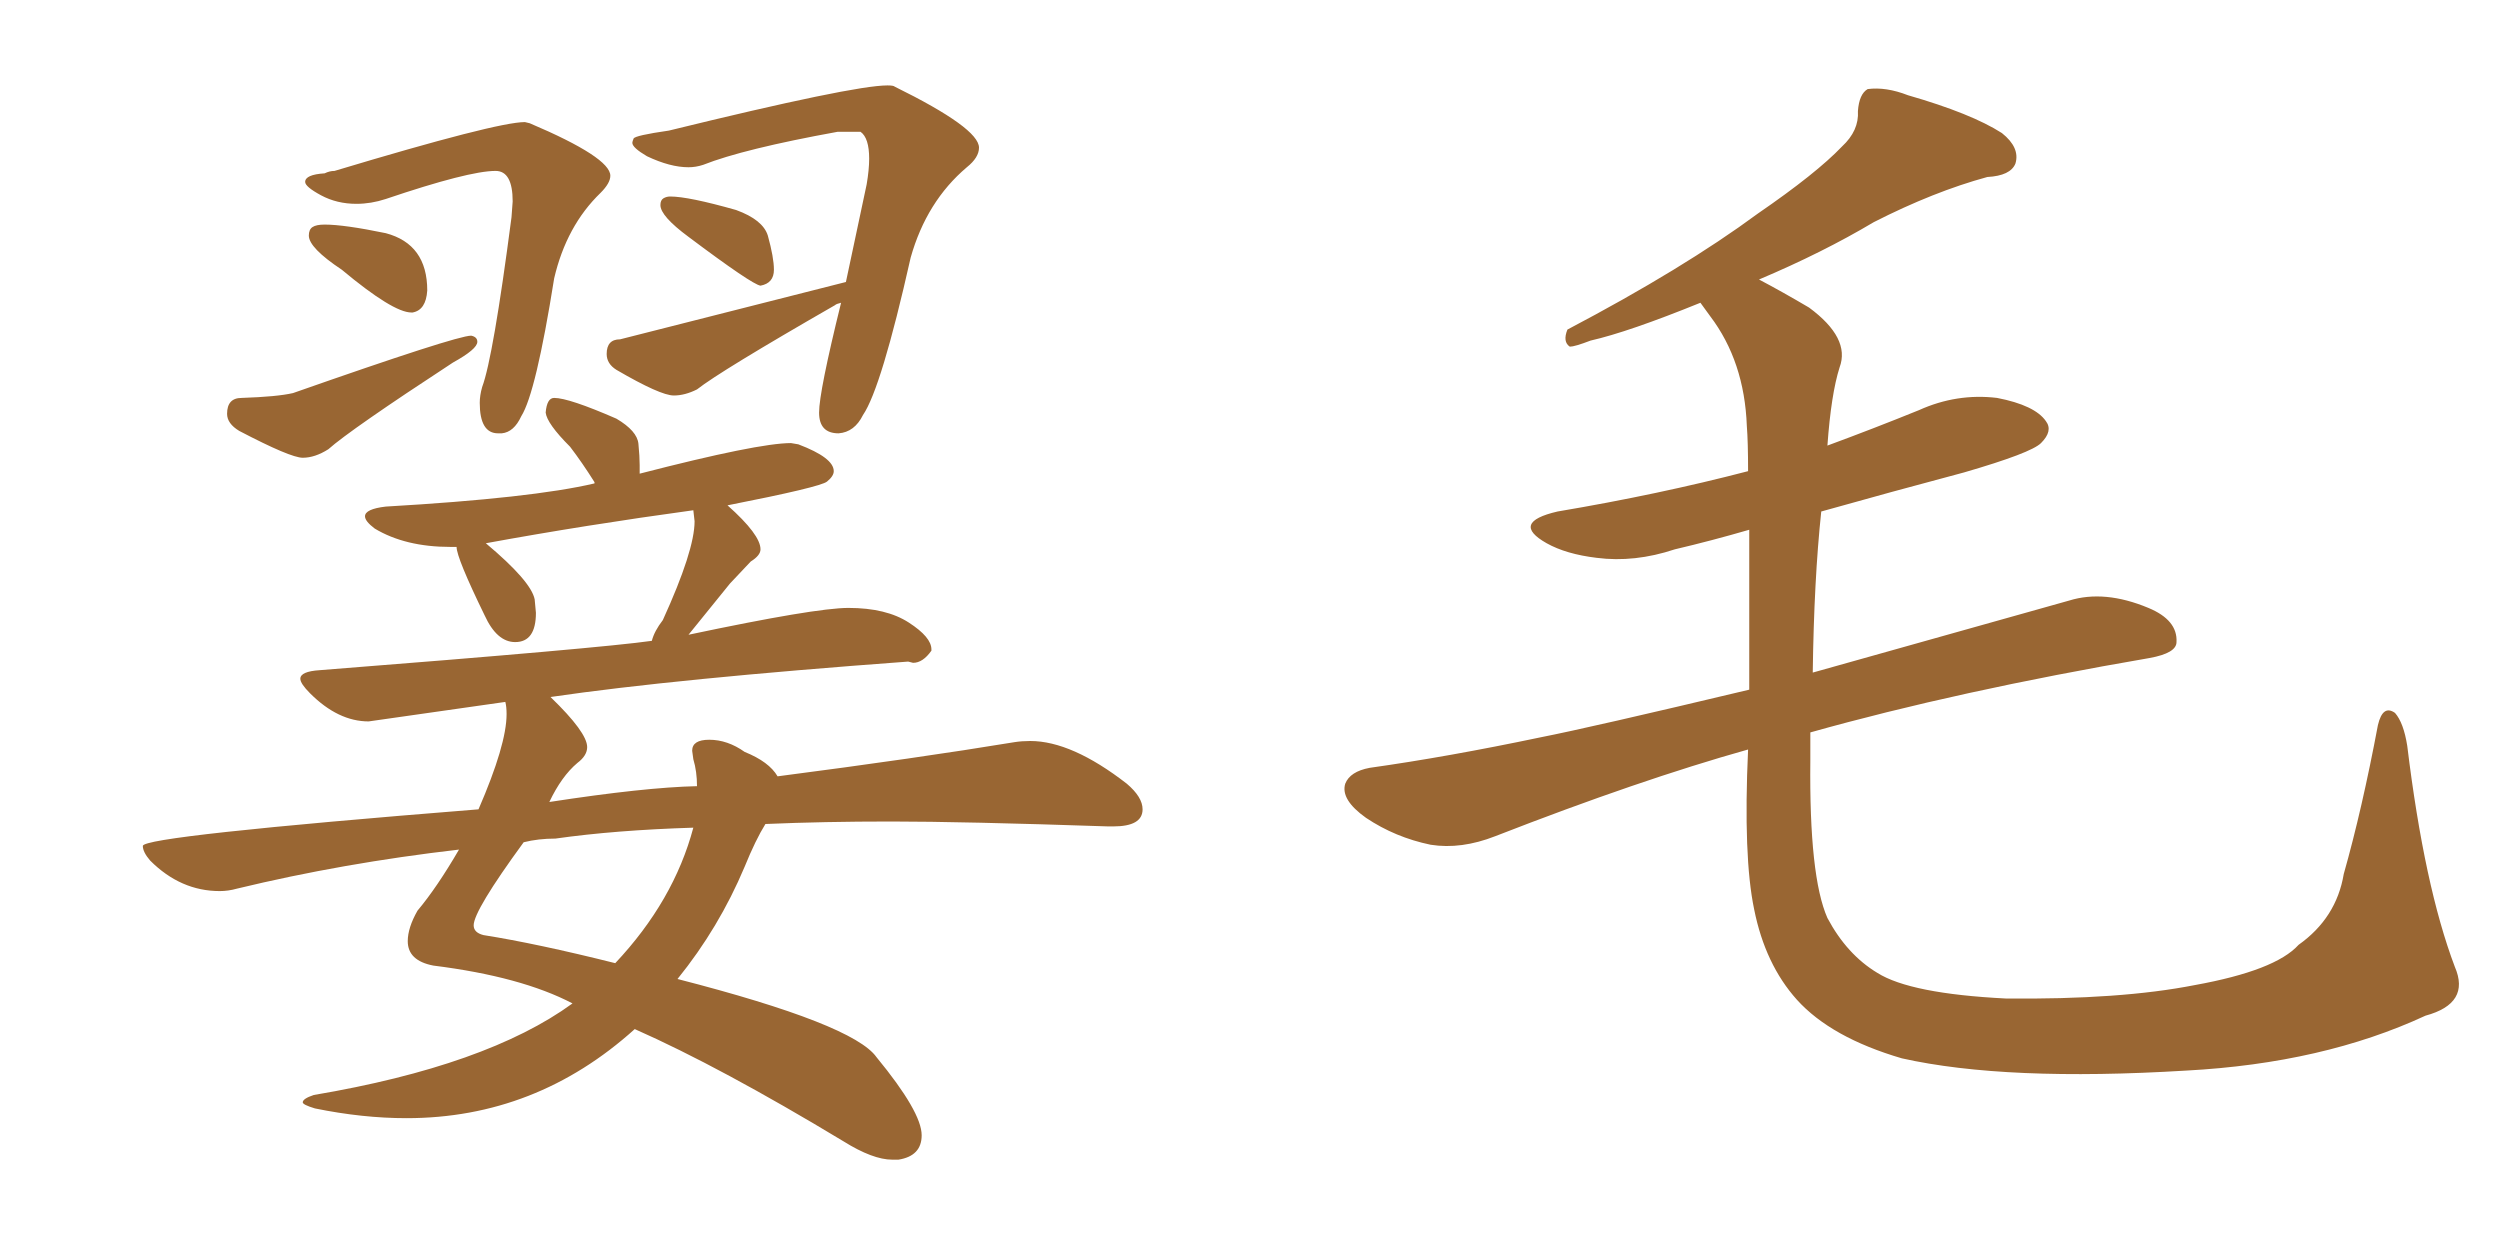 <svg xmlns="http://www.w3.org/2000/svg" xmlns:xlink="http://www.w3.org/1999/xlink" width="300" height="150"><path fill="#996633" padding="10" d="M60.21 52.00L60.21 52.00L59.77 52.00Q57.57 52.00 57.57 48.34L57.57 48.34Q57.57 47.46 57.86 46.44L57.86 46.44Q59.18 42.92 61.38 26.07L61.38 26.07L61.52 24.17Q61.52 20.51 59.47 20.51L59.47 20.51Q56.25 20.51 46.29 23.88L46.29 23.88Q44.53 24.46 42.77 24.46L42.77 24.46Q40.43 24.46 38.53 23.44Q36.62 22.41 36.62 21.83L36.62 21.83Q36.62 20.95 38.96 20.80L38.96 20.80Q39.55 20.51 40.14 20.51L40.14 20.51Q59.62 14.65 62.99 14.65L62.99 14.65L63.57 14.79Q73.24 18.90 73.24 21.09L73.24 21.09Q73.24 21.97 72.07 23.14L72.07 23.14Q67.97 27.10 66.50 33.40L66.50 33.40Q64.31 47.17 62.55 49.95L62.55 49.95Q61.67 51.86 60.21 52.00ZM49.51 37.50L49.51 37.50L49.37 37.50Q47.17 37.50 41.02 32.37L41.02 32.37Q37.06 29.74 37.06 28.27L37.06 28.27Q37.06 27.54 37.50 27.25Q37.94 26.95 38.96 26.95L38.96 26.95Q41.31 26.95 46.29 27.98L46.29 27.98Q51.27 29.30 51.27 34.86L51.27 34.86Q51.12 37.21 49.51 37.50ZM36.33 54.93L36.33 54.93Q34.86 54.93 28.71 51.71L28.71 51.71Q27.25 50.83 27.25 49.66L27.25 49.66Q27.25 47.75 29.00 47.75L29.00 47.75Q33.25 47.61 35.16 47.17L35.16 47.17Q54.79 40.28 56.54 40.28L56.54 40.28Q57.28 40.43 57.28 41.02L57.28 41.02Q57.28 41.89 54.35 43.51L54.35 43.51Q42.04 51.56 39.40 53.91L39.40 53.91Q37.79 54.93 36.33 54.93ZM91.26 34.28L91.26 34.28Q90.23 34.13 82.62 28.42L82.62 28.42Q79.25 25.93 79.25 24.61L79.25 24.61Q79.25 24.02 79.61 23.80Q79.98 23.58 80.42 23.58L80.42 23.58Q82.62 23.58 88.33 25.20L88.33 25.20Q91.55 26.37 92.14 28.27L92.14 28.27Q92.87 30.91 92.87 32.37L92.87 32.37Q92.87 33.98 91.26 34.28ZM100.63 52.00L100.63 52.00Q98.29 52.00 98.29 49.51L98.29 49.51Q98.29 47.02 100.93 36.33L100.93 36.33Q100.34 36.47 100.20 36.62L100.20 36.62Q86.43 44.53 83.64 46.73L83.64 46.73Q82.18 47.46 80.86 47.46L80.86 47.46Q79.25 47.46 73.97 44.38L73.97 44.38Q72.80 43.65 72.80 42.48L72.80 42.48Q72.80 40.72 74.41 40.72L74.41 40.72L101.51 33.84L104.00 22.12Q104.30 20.36 104.30 19.04L104.30 19.04Q104.30 16.55 103.27 15.82L103.27 15.82L100.49 15.82Q89.21 17.87 84.38 19.78L84.38 19.78Q83.50 20.07 82.62 20.07L82.62 20.07Q80.42 20.07 77.64 18.75L77.64 18.75Q75.88 17.72 75.88 17.14L75.88 17.14Q75.88 16.99 76.03 16.63Q76.17 16.26 80.27 15.67L80.27 15.67Q102.39 10.25 106.49 10.25L106.49 10.25Q107.23 10.25 107.37 10.40L107.37 10.40Q117.48 15.38 117.48 17.72L117.48 17.72Q117.48 18.90 116.02 20.07L116.02 20.07Q111.18 24.17 109.28 30.91L109.28 30.91Q105.76 46.58 103.56 49.80L103.56 49.80Q102.54 51.86 100.63 52.00ZM107.81 139.16L107.81 139.16L107.08 139.16Q104.74 139.16 101.22 136.96L101.22 136.96Q86.43 128.03 76.17 123.49L76.17 123.49Q64.31 134.18 48.78 134.18L48.78 134.18Q43.51 134.18 37.79 133.01L37.79 133.01Q36.33 132.57 36.33 132.28L36.33 132.28Q36.33 131.84 37.65 131.40L37.65 131.40Q58.45 127.88 68.70 120.41L68.70 120.41Q62.55 117.19 52.00 115.87L52.00 115.87Q48.93 115.28 48.93 112.94L48.93 112.94Q48.93 111.33 50.10 109.28L50.10 109.28Q52.44 106.49 55.08 101.95L55.08 101.95Q41.16 103.56 28.42 106.64L28.42 106.64Q27.39 106.93 26.37 106.93L26.37 106.93Q21.68 106.93 18.02 103.27L18.02 103.27Q17.14 102.25 17.14 101.51L17.14 101.51Q17.14 100.34 57.42 97.12L57.42 97.12Q60.79 89.36 60.79 85.69L60.79 85.69Q60.79 84.81 60.64 84.23L60.64 84.23L44.24 86.57Q40.58 86.57 37.21 83.20L37.21 83.20Q36.04 82.03 36.04 81.45L36.04 81.45Q36.04 80.57 38.38 80.42L38.38 80.42Q72.07 77.78 78.22 76.90L78.22 76.90Q78.52 75.73 79.54 74.41L79.54 74.41Q83.35 66.06 83.35 62.55L83.35 62.55L83.20 61.23Q70.31 62.99 58.30 65.19L58.30 65.19Q63.72 69.73 64.16 71.92L64.16 71.92L64.31 73.54Q64.31 77.05 61.82 77.05L61.82 77.05Q59.62 77.05 58.15 73.83L58.15 73.83Q54.79 66.94 54.79 65.63L54.79 65.63L54.05 65.63Q48.63 65.63 44.97 63.43L44.97 63.43Q43.80 62.55 43.80 61.96L43.80 61.96Q43.80 61.08 46.29 60.79L46.29 60.79Q63.87 59.77 71.34 58.01L71.34 58.01L71.34 57.86Q69.87 55.52 68.41 53.61L68.41 53.61Q65.63 50.83 65.48 49.51L65.48 49.51Q65.63 47.75 66.50 47.75L66.50 47.75Q68.26 47.75 73.97 50.24L73.97 50.24Q76.46 51.71 76.61 53.25Q76.76 54.79 76.76 55.81L76.76 55.81L76.76 56.84Q90.97 53.17 94.92 53.17L94.92 53.17L95.80 53.32Q100.05 54.93 100.05 56.54L100.05 56.54Q100.05 57.13 99.24 57.79Q98.44 58.45 87.30 60.64L87.30 60.64Q91.26 64.16 91.26 65.92L91.26 65.92Q91.26 66.65 90.09 67.38L90.09 67.38L87.60 70.02L82.62 76.17Q97.85 72.95 101.81 72.95L101.81 72.95Q106.35 72.95 109.06 74.71Q111.77 76.46 111.77 77.93L111.77 77.93L111.77 78.08Q110.74 79.54 109.57 79.54L109.57 79.54L108.98 79.39Q81.01 81.45 66.06 83.64L66.06 83.64Q70.46 87.89 70.46 89.65L70.46 89.65Q70.46 90.67 69.29 91.55L69.29 91.55Q67.38 93.16 65.92 96.24L65.92 96.24Q77.34 94.48 83.64 94.34L83.64 94.34Q83.64 92.58 83.20 91.11L83.20 91.11L83.06 90.09Q83.06 88.77 85.11 88.77L85.11 88.77Q87.30 88.77 89.36 90.23L89.36 90.23Q92.29 91.41 93.31 93.16L93.31 93.16Q110.16 90.97 121.73 89.06L121.73 89.06Q122.61 88.92 123.63 88.92L123.63 88.92Q128.61 88.92 135.21 94.04L135.21 94.04Q137.11 95.65 137.11 97.12L137.11 97.12Q137.11 99.17 133.59 99.17L133.59 99.17L133.01 99.17Q115.43 98.58 106.93 98.58L106.93 98.58Q98.88 98.58 91.85 98.88L91.85 98.88Q90.67 100.78 89.36 104.00L89.36 104.00Q86.28 111.33 81.30 117.48L81.30 117.48Q102.39 122.90 105.18 126.86L105.18 126.86Q110.60 133.45 110.60 136.23L110.60 136.23Q110.60 138.72 107.81 139.16ZM73.83 115.58L73.83 115.58Q80.86 108.11 83.20 99.32L83.20 99.32Q73.83 99.61 66.65 100.63L66.65 100.63Q64.60 100.63 62.84 101.07L62.84 101.07Q56.84 109.28 56.84 111.04L56.84 111.04Q56.84 111.91 58.01 112.21L58.01 112.21Q64.45 113.23 73.83 115.58ZM294.58 116.02L294.58 116.02L294.58 116.02Q296.48 120.41 291.06 121.88L291.06 121.88Q278.76 127.59 262.35 128.47L262.35 128.47Q240.67 129.79 228.22 127.00L228.22 127.00Q219.73 124.51 215.63 119.97L215.63 119.97Q211.82 115.72 210.50 109.13L210.50 109.13Q209.18 102.83 209.77 89.94L209.77 89.94Q196.73 93.60 179.44 100.34L179.44 100.34Q175.34 101.95 171.68 101.37L171.68 101.37Q167.43 100.49 163.92 98.14L163.92 98.14Q160.84 95.95 161.43 94.04L161.43 94.04Q162.01 92.58 164.36 92.14L164.36 92.14Q173.73 90.82 184.86 88.48L184.86 88.48Q190.87 87.30 209.91 82.76L209.91 82.76Q209.91 71.19 209.91 63.57L209.91 63.57Q205.37 64.89 200.98 65.92L200.98 65.92Q196.14 67.53 191.60 66.94L191.60 66.94Q187.94 66.50 185.60 65.19L185.60 65.19Q181.20 62.70 186.91 61.38L186.91 61.38Q199.07 59.33 209.77 56.54L209.77 56.54Q209.77 53.03 209.62 51.12L209.62 51.12Q209.33 43.36 205.22 37.94L205.22 37.94Q204.49 36.91 204.05 36.33L204.05 36.33Q195.41 39.84 190.87 40.87L190.87 40.87Q188.96 41.60 188.38 41.60L188.38 41.60Q187.50 41.02 188.09 39.55L188.09 39.55Q202.00 32.23 210.94 25.63L210.94 25.63Q217.97 20.80 221.04 17.58L221.04 17.58Q223.10 15.67 222.95 13.33L222.95 13.33Q223.10 11.28 224.12 10.69L224.12 10.69Q226.32 10.40 228.96 11.43L228.96 11.43Q236.57 13.62 240.23 15.97L240.23 15.97Q242.43 17.72 241.85 19.63L241.85 19.63Q241.26 21.09 238.48 21.24L238.48 21.24Q232.03 23.00 224.85 26.66L224.85 26.66Q218.70 30.32 211.08 33.54L211.08 33.54Q213.87 35.01 217.09 36.91L217.09 36.91Q222.07 40.58 220.75 44.09L220.75 44.09Q219.73 47.31 219.29 53.47L219.29 53.47Q224.85 51.42 230.27 49.22L230.27 49.22Q234.81 47.17 239.65 47.75L239.65 47.75Q244.19 48.63 245.51 50.54L245.51 50.54Q246.39 51.71 244.92 53.17L244.92 53.17Q243.75 54.35 235.69 56.69L235.69 56.69Q226.90 59.03 218.55 61.38L218.55 61.38Q217.68 69.58 217.53 80.71L217.53 80.71Q230.57 77.05 248.29 72.07L248.29 72.07Q252.54 70.75 257.81 72.95L257.81 72.95Q261.33 74.41 261.18 77.05L261.18 77.05Q261.18 78.37 257.96 78.96L257.96 78.96Q234.96 82.91 217.24 87.89L217.24 87.89Q217.24 89.50 217.24 91.26L217.24 91.26Q217.09 105.18 219.29 110.16L219.29 110.16Q221.63 114.55 225.29 116.75L225.29 116.75Q229.25 119.24 240.67 119.82L240.67 119.82Q254.44 119.97 263.38 118.21L263.38 118.21Q273.05 116.46 275.83 113.38L275.83 113.38Q280.37 110.16 281.25 104.88L281.25 104.88Q283.45 97.12 285.35 87.01L285.35 87.01Q285.94 84.52 287.40 85.55L287.40 85.55Q288.43 86.72 288.87 89.50L288.87 89.50Q290.92 106.35 294.58 116.02Z"/></svg>